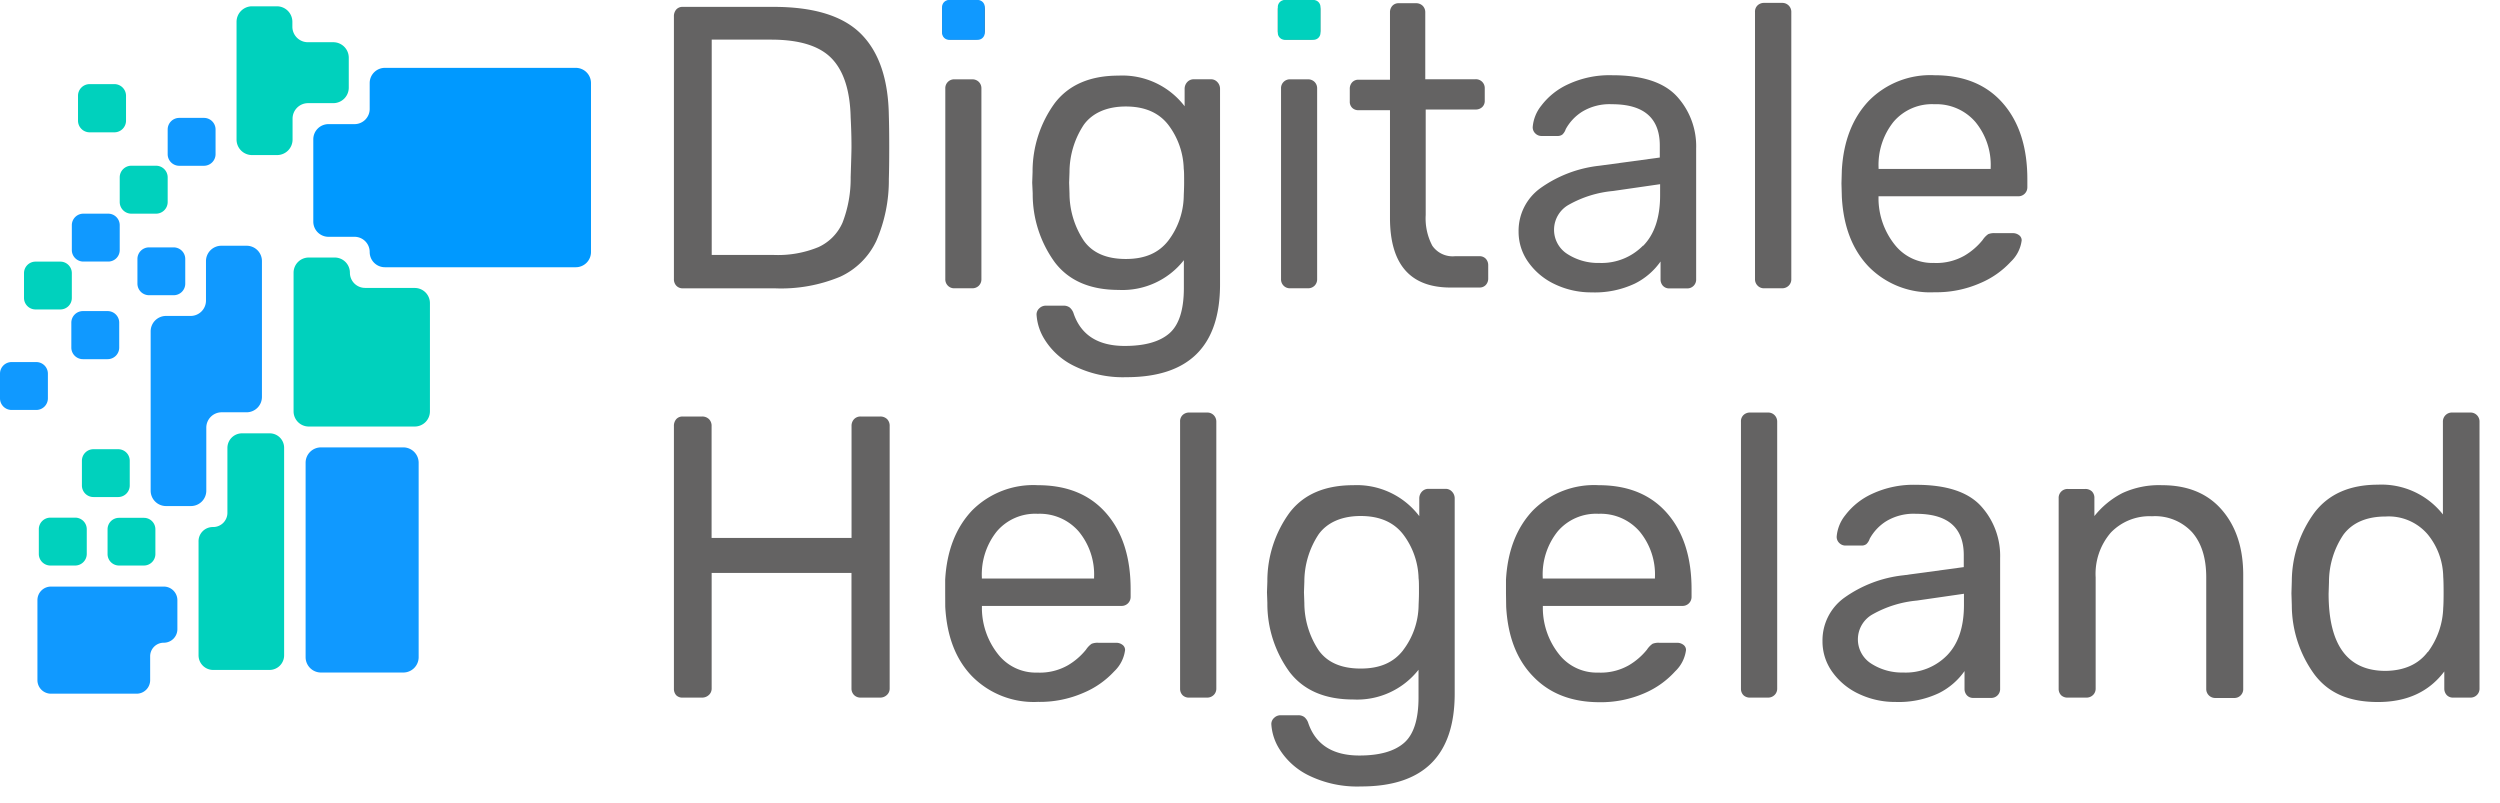 <svg id="Layer_1" data-name="Layer 1" xmlns="http://www.w3.org/2000/svg" viewBox="0 0 396.75 127.47"><defs><style>.cls-1{fill:#1099ff;}.cls-2{fill:#09f;}.cls-3{fill:#00d1bd;}.cls-4{fill:#646363;}</style></defs><path class="cls-1" d="M39.13,39h-4a2.44,2.44,0,0,0-2.44,2.44V47.7a2.44,2.44,0,0,1-2.44,2.44H26.35a2.44,2.44,0,0,0-2.44,2.44V77.87a2.44,2.44,0,0,0,2.44,2.44H30.3a2.44,2.44,0,0,0,2.44-2.44v-10a2.44,2.44,0,0,1,2.44-2.44h4A2.44,2.44,0,0,0,41.57,63V41.45A2.43,2.43,0,0,0,39.13,39Z"/><path class="cls-2" d="M91.38,10.77H61.08a2.41,2.41,0,0,0-2.41,2.41v4.11a2.41,2.41,0,0,1-2.41,2.41H52.13a2.41,2.41,0,0,0-2.41,2.41V35.17a2.41,2.41,0,0,0,2.41,2.41h4.13A2.41,2.41,0,0,1,58.67,40h0a2.41,2.41,0,0,0,2.41,2.41h30.3A2.41,2.41,0,0,0,93.79,40V13.16A2.41,2.41,0,0,0,91.38,10.77Z"/><path class="cls-3" d="M57.94,45.69a2.41,2.41,0,0,1-2.41-2.41h0a2.41,2.41,0,0,0-2.41-2.41H49a2.41,2.41,0,0,0-2.41,2.41v22A2.41,2.41,0,0,0,49,67.69H65.82a2.41,2.41,0,0,0,2.41-2.41V48.11a2.41,2.41,0,0,0-2.41-2.41H57.94Z"/><path class="cls-1" d="M48.5,73.4v30.89a2.44,2.44,0,0,0,2.44,2.44H64a2.44,2.44,0,0,0,2.44-2.44V73.4A2.44,2.44,0,0,0,64,71h-13A2.44,2.44,0,0,0,48.5,73.4Z"/><path class="cls-3" d="M42.78,68.77H38.41a2.32,2.32,0,0,0-2.32,2.32V81.32a2.26,2.26,0,0,1-2.25,2.32h-.08A2.26,2.26,0,0,0,31.51,86v18a2.32,2.32,0,0,0,2.32,2.32h8.94a2.32,2.32,0,0,0,2.32-2.32V71.07A2.29,2.29,0,0,0,42.78,68.77Z"/><path class="cls-1" d="M26,93.09H8.09a2.15,2.15,0,0,0-2.15,2.15v12.7a2.15,2.15,0,0,0,2.15,2.15H21.68a2.15,2.15,0,0,0,2.15-2.15v-3.76A2.15,2.15,0,0,1,26,102h0a2.15,2.15,0,0,0,2.15-2.15V95.23A2.16,2.16,0,0,0,26,93.09Z"/><path class="cls-3" d="M39.94,1h4a2.46,2.46,0,0,1,2.46,2.46v.81A2.46,2.46,0,0,0,48.89,6.7h4a2.46,2.46,0,0,1,2.46,2.46v4.75a2.46,2.46,0,0,1-2.46,2.46h-4a2.46,2.46,0,0,0-2.46,2.46v3.32A2.46,2.46,0,0,1,44,24.61h-4a2.46,2.46,0,0,1-2.46-2.46V3.43A2.47,2.47,0,0,1,39.94,1Z"/><path class="cls-1" d="M32.37,26.31H28.45a1.84,1.84,0,0,1-1.84-1.84V20.55a1.84,1.84,0,0,1,1.84-1.84h3.92a1.84,1.84,0,0,1,1.84,1.84v3.92A1.85,1.85,0,0,1,32.37,26.31Z"/><path class="cls-3" d="M24.76,33.91H20.85A1.85,1.85,0,0,1,19,32.06V28.15a1.85,1.85,0,0,1,1.85-1.85h3.91a1.85,1.85,0,0,1,1.85,1.85v3.91A1.85,1.85,0,0,1,24.76,33.91Z"/><path class="cls-3" d="M18.13,21h-3.9a1.85,1.85,0,0,1-1.85-1.85V15.2a1.85,1.85,0,0,1,1.85-1.85h3.9A1.85,1.85,0,0,1,20,15.2v3.9A1.85,1.85,0,0,1,18.13,21Z"/><path class="cls-1" d="M17.17,41.51H13.23a1.83,1.83,0,0,1-1.83-1.83V35.74a1.83,1.83,0,0,1,1.83-1.83h3.94A1.83,1.83,0,0,1,19,35.74v3.94A1.82,1.82,0,0,1,17.17,41.51Z"/><path class="cls-3" d="M9.57,49.11H5.64a1.83,1.83,0,0,1-1.83-1.83V43.35a1.83,1.83,0,0,1,1.83-1.83H9.57a1.83,1.83,0,0,1,1.83,1.83v3.93A1.82,1.82,0,0,1,9.57,49.11Z"/><path class="cls-1" d="M17.08,57H13.16a1.84,1.84,0,0,1-1.84-1.84V51.21a1.84,1.84,0,0,1,1.84-1.84h3.92a1.84,1.84,0,0,1,1.84,1.84v3.92A1.84,1.84,0,0,1,17.08,57Z"/><path class="cls-1" d="M27.56,46.85H23.65A1.84,1.84,0,0,1,21.81,45V41.1a1.84,1.84,0,0,1,1.84-1.84h3.91A1.84,1.84,0,0,1,29.4,41.1V45A1.83,1.83,0,0,1,27.56,46.85Z"/><path class="cls-1" d="M5.76,65.06H1.84A1.84,1.84,0,0,1,0,63.22V59.3a1.84,1.84,0,0,1,1.84-1.84H5.76A1.84,1.84,0,0,1,7.6,59.3v3.92A1.84,1.84,0,0,1,5.76,65.06Z"/><path class="cls-3" d="M11.93,89.75H8a1.84,1.84,0,0,1-1.84-1.84V84A1.84,1.84,0,0,1,8,82.15h3.92A1.84,1.84,0,0,1,13.77,84v3.92A1.85,1.85,0,0,1,11.93,89.75Z"/><path class="cls-3" d="M22.84,89.75H18.89a1.82,1.82,0,0,1-1.82-1.82V84a1.82,1.82,0,0,1,1.82-1.82h3.95A1.82,1.82,0,0,1,24.66,84v4A1.83,1.83,0,0,1,22.84,89.75Z"/><path class="cls-3" d="M18.79,78.88H14.86A1.83,1.83,0,0,1,13,77.05V73.12a1.83,1.83,0,0,1,1.83-1.83h3.93a1.83,1.83,0,0,1,1.83,1.83v3.93A1.84,1.84,0,0,1,18.79,78.88Z"/><path class="cls-4" d="M107.33,45.34a1.48,1.48,0,0,1-.38-1.05V2.62a1.62,1.62,0,0,1,.38-1.12,1.32,1.32,0,0,1,1-.41h14.42q9.63,0,13.91,4.31t4.4,13q.06,1.84.06,5t-.06,5a24.08,24.08,0,0,1-2,9.86,11.75,11.75,0,0,1-5.71,5.65,24.38,24.38,0,0,1-10.34,1.85H108.34A1.36,1.36,0,0,1,107.33,45.34Zm15.44-4.88a16.89,16.89,0,0,0,7.11-1.24,7.64,7.64,0,0,0,3.83-3.89A19.33,19.33,0,0,0,135,28.15c.08-2.55.13-4.15.13-4.79s0-2.25-.13-4.72q-.14-6.37-3-9.35t-9.54-3h-9.51V40.46Z"/><path class="cls-4" d="M149.92,5.91a1.42,1.42,0,0,1-.41-1V1.54a1.53,1.53,0,0,1,.41-1.08A1.38,1.38,0,0,1,151,0h3.76a1.48,1.48,0,0,1,1.09.45,1.47,1.47,0,0,1,.45,1.08V4.86a1.35,1.35,0,0,1-.45,1,1.53,1.53,0,0,1-1.09.41H151A1.42,1.42,0,0,1,149.92,5.91Zm.51,39.43a1.42,1.42,0,0,1-.41-1.05V14.05a1.4,1.4,0,0,1,1.46-1.46h2.81a1.44,1.44,0,0,1,1.05.41,1.42,1.42,0,0,1,.41,1.05V44.29a1.42,1.42,0,0,1-.41,1.05,1.44,1.44,0,0,1-1.05.41h-2.81A1.38,1.38,0,0,1,150.43,45.34Z"/><path class="cls-4" d="M170.31,58a11.32,11.32,0,0,1-4.5-4.08,8.37,8.37,0,0,1-1.31-4,1.31,1.31,0,0,1,.45-1,1.44,1.44,0,0,1,1-.41h2.81a1.59,1.59,0,0,1,1,.29,2.08,2.08,0,0,1,.64,1q1.78,5.1,8.1,5.1,4.78,0,7.08-2t2.3-7.21v-4.4a12.38,12.38,0,0,1-10.34,4.72q-6.77,0-10.11-4.34a18.36,18.36,0,0,1-3.54-11L163.81,29l.06-1.72a18.4,18.4,0,0,1,3.54-10.94Q170.76,12,177.52,12A12.44,12.44,0,0,1,188,16.86V14.12a1.57,1.57,0,0,1,.41-1.09,1.38,1.38,0,0,1,1.05-.45h2.74a1.35,1.35,0,0,1,1,.45,1.53,1.53,0,0,1,.42,1.09v31q0,14.74-14.87,14.74A17.46,17.46,0,0,1,170.31,58ZM185.4,38.2a12,12,0,0,0,2.46-7c0-.38.06-1.13.06-2.23s0-1.79-.06-2.17a12,12,0,0,0-2.46-7c-1.51-1.94-3.76-2.9-6.73-2.9s-5.29,1-6.67,2.9a13.66,13.66,0,0,0-2.27,7.5L169.67,29l.06,1.72A13.6,13.6,0,0,0,172,38.2c1.38,1.94,3.61,2.9,6.67,2.9S183.89,40.13,185.4,38.2Z"/><path class="cls-4" d="M203.2,5.91a1.42,1.42,0,0,1-.41-1V1.54A1.53,1.53,0,0,1,203.2.46,1.38,1.38,0,0,1,204.25,0H208a1.48,1.48,0,0,1,1.09.45,1.47,1.47,0,0,1,.45,1.08V4.86a1.35,1.35,0,0,1-.45,1,1.53,1.53,0,0,1-1.09.41h-3.76A1.42,1.42,0,0,1,203.2,5.91Zm.51,39.43a1.42,1.42,0,0,1-.41-1.05V14.05a1.4,1.4,0,0,1,1.46-1.46h2.81a1.44,1.44,0,0,1,1.05.41,1.42,1.42,0,0,1,.41,1.05V44.29a1.42,1.42,0,0,1-.41,1.05,1.44,1.44,0,0,1-1.05.41h-2.81A1.38,1.38,0,0,1,203.71,45.34Z"/><path class="cls-4" d="M220.59,34.59V17.49h-5a1.38,1.38,0,0,1-1-.38,1.34,1.34,0,0,1-.38-1v-2a1.49,1.49,0,0,1,.38-1.05,1.32,1.32,0,0,1,1-.41h5V1.92a1.5,1.5,0,0,1,.38-1,1.32,1.32,0,0,1,1-.41h2.81a1.46,1.46,0,0,1,1,.41,1.42,1.42,0,0,1,.41,1V12.58h7.91A1.4,1.4,0,0,1,235.63,14v2a1.33,1.33,0,0,1-.41,1,1.48,1.48,0,0,1-1.05.38h-7.91V34.13A9.26,9.26,0,0,0,227.31,39a3.92,3.92,0,0,0,3.6,1.66h3.89a1.33,1.33,0,0,1,1,.41,1.48,1.48,0,0,1,.38,1v2.1a1.49,1.49,0,0,1-.38,1.05,1.31,1.31,0,0,1-1,.41h-4.34Q220.6,45.78,220.59,34.59Z"/><path class="cls-4" d="M246.78,45.12a10.72,10.72,0,0,1-4.21-3.48A8.25,8.25,0,0,1,241,36.76a8.33,8.33,0,0,1,3.45-6.89,19.8,19.8,0,0,1,9.38-3.57L263.41,25V23.11q0-6.57-7.59-6.57a8.4,8.4,0,0,0-4.72,1.18,7.58,7.58,0,0,0-2.62,2.78,2,2,0,0,1-.54.86,1.27,1.27,0,0,1-.8.22h-2.49a1.38,1.38,0,0,1-1-.41,1.34,1.34,0,0,1-.41-1,6.22,6.22,0,0,1,1.37-3.41,11.12,11.12,0,0,1,4.24-3.38,15.52,15.52,0,0,1,7-1.44q7.14,0,10.24,3.32a11.71,11.71,0,0,1,3.09,8.3V44.31a1.4,1.4,0,0,1-1.46,1.46h-2.81a1.33,1.33,0,0,1-1-.41,1.48,1.48,0,0,1-.38-1V41.5A10.91,10.91,0,0,1,259.46,45a14.89,14.89,0,0,1-6.89,1.4A13.32,13.32,0,0,1,246.78,45.12Zm14-6.12q2.68-2.74,2.68-8V29.23l-7.47,1.08a17.56,17.56,0,0,0-7,2.17,4.55,4.55,0,0,0-.22,7.85,9,9,0,0,0,5.07,1.4A9.22,9.22,0,0,0,260.73,39Z"/><path class="cls-4" d="M278.94,45.34a1.42,1.42,0,0,1-.42-1.05V1.92a1.37,1.37,0,0,1,.42-1.08A1.48,1.48,0,0,1,280,.46h2.81a1.42,1.42,0,0,1,1.47,1.46V44.29a1.39,1.39,0,0,1-.42,1.05,1.46,1.46,0,0,1-1.05.41H280A1.38,1.38,0,0,1,278.94,45.34Z"/><path class="cls-4" d="M296.58,42.34q-3.9-4.05-4.28-11.07l-.06-2.17.06-2.1q.39-6.88,4.28-11A13.69,13.69,0,0,1,307,11.94q7,0,10.88,4.47t3.86,12.12v1.15a1.42,1.42,0,0,1-1.46,1.47H298.12v.57a11.86,11.86,0,0,0,2.55,7.08,7.61,7.61,0,0,0,6.25,2.93,9,9,0,0,0,4.88-1.18,10.59,10.59,0,0,0,2.84-2.46,3.42,3.42,0,0,1,.89-.93,2.53,2.53,0,0,1,1.08-.16h2.81a1.61,1.61,0,0,1,1,.32,1,1,0,0,1,.42.83,5.63,5.63,0,0,1-1.72,3.38,14,14,0,0,1-4.88,3.41A17.3,17.3,0,0,1,307,46.38,13.67,13.67,0,0,1,296.58,42.34Zm19.34-15.53v-.19a10.7,10.7,0,0,0-2.43-7.27A8.18,8.18,0,0,0,307,16.54a8,8,0,0,0-6.51,2.81,10.94,10.94,0,0,0-2.36,7.27v.19Z"/><path class="cls-4" d="M107.33,110.35a1.48,1.48,0,0,1-.38-1V67.63a1.62,1.62,0,0,1,.38-1.12,1.32,1.32,0,0,1,1-.41h3.06a1.54,1.54,0,0,1,1.12.41,1.49,1.49,0,0,1,.42,1.12V85.37h22.21V67.63a1.54,1.54,0,0,1,.41-1.12,1.4,1.4,0,0,1,1.05-.41h3.06a1.54,1.54,0,0,1,1.12.41,1.5,1.5,0,0,1,.41,1.12V109.3a1.35,1.35,0,0,1-.45,1,1.53,1.53,0,0,1-1.09.41h-3.06a1.42,1.42,0,0,1-1.05-.41,1.44,1.44,0,0,1-.41-1V90.92H112.94V109.3a1.35,1.35,0,0,1-.45,1,1.56,1.56,0,0,1-1.08.41h-3.06A1.36,1.36,0,0,1,107.33,110.35Z"/><path class="cls-4" d="M154.29,107.35q-3.9-4-4.28-11.07L150,94.11,150,92q.39-6.89,4.28-11A13.69,13.69,0,0,1,164.69,77q7,0,10.88,4.47t3.86,12.12v1.15A1.42,1.42,0,0,1,178,96.16H155.83v.57a11.86,11.86,0,0,0,2.55,7.08,7.61,7.61,0,0,0,6.25,2.93,9,9,0,0,0,4.88-1.18,10.59,10.59,0,0,0,2.84-2.46,3.42,3.42,0,0,1,.89-.93,2.53,2.53,0,0,1,1.08-.16h2.81a1.61,1.61,0,0,1,1,.32,1,1,0,0,1,.42.83,5.63,5.63,0,0,1-1.72,3.38,14,14,0,0,1-4.88,3.41,17.3,17.3,0,0,1-7.24,1.44A13.74,13.74,0,0,1,154.29,107.35Zm19.34-15.54v-.19a10.7,10.7,0,0,0-2.43-7.27,8.18,8.18,0,0,0-6.51-2.81,8,8,0,0,0-6.51,2.81,10.94,10.94,0,0,0-2.36,7.27v.19Z"/><path class="cls-4" d="M187.7,110.35a1.42,1.42,0,0,1-.42-1V66.93a1.37,1.37,0,0,1,.42-1.08,1.48,1.48,0,0,1,1.05-.38h2.81a1.42,1.42,0,0,1,1.05.41,1.45,1.45,0,0,1,.42,1.05V109.3a1.39,1.39,0,0,1-.42,1,1.46,1.46,0,0,1-1.05.41h-2.81A1.42,1.42,0,0,1,187.7,110.35Z"/><path class="cls-4" d="M207.57,123a11.32,11.32,0,0,1-4.5-4.08,8.37,8.37,0,0,1-1.31-4,1.31,1.31,0,0,1,.45-1,1.44,1.44,0,0,1,1-.41H206a1.59,1.59,0,0,1,1,.29,2.08,2.08,0,0,1,.64,1q1.79,5.1,8.1,5.1,4.78,0,7.08-2t2.3-7.21v-4.4a12.38,12.38,0,0,1-10.34,4.72q-6.76,0-10.11-4.34a18.36,18.36,0,0,1-3.54-11L201.07,94l.06-1.72a18.4,18.4,0,0,1,3.54-10.94Q208,77,214.78,77a12.44,12.44,0,0,1,10.46,4.91V79.12a1.57,1.57,0,0,1,.41-1.09,1.38,1.38,0,0,1,1-.45h2.74a1.35,1.35,0,0,1,1.05.45,1.53,1.53,0,0,1,.42,1.09v30.95q0,14.75-14.87,14.74A17.46,17.46,0,0,1,207.57,123Zm15.1-19.81a12,12,0,0,0,2.46-7c0-.38.06-1.13.06-2.23s0-1.79-.06-2.17a12,12,0,0,0-2.46-7c-1.51-1.94-3.76-2.9-6.73-2.9s-5.29,1-6.67,2.9a13.66,13.66,0,0,0-2.27,7.5L206.94,94,207,95.7a13.6,13.6,0,0,0,2.27,7.5c1.38,1.94,3.61,2.9,6.67,2.9S221.16,105.14,222.67,103.2Z"/><path class="cls-4" d="M243.31,107.35q-3.9-4-4.28-11.07L239,94.11,239,92q.39-6.89,4.28-11A13.69,13.69,0,0,1,253.71,77q7,0,10.88,4.47t3.86,12.12v1.15A1.42,1.42,0,0,1,267,96.16H244.85v.57a11.86,11.86,0,0,0,2.55,7.08,7.61,7.61,0,0,0,6.25,2.93,9,9,0,0,0,4.88-1.18,10.59,10.59,0,0,0,2.84-2.46,3.42,3.42,0,0,1,.89-.93,2.53,2.53,0,0,1,1.08-.16h2.81a1.61,1.61,0,0,1,1,.32,1,1,0,0,1,.42.83,5.63,5.63,0,0,1-1.72,3.38A14,14,0,0,1,261,110a17.3,17.3,0,0,1-7.24,1.44Q247.2,111.41,243.31,107.35Zm19.33-15.54v-.19a10.7,10.7,0,0,0-2.43-7.27,8.18,8.18,0,0,0-6.51-2.81,8,8,0,0,0-6.51,2.81,10.94,10.94,0,0,0-2.36,7.27v.19Z"/><path class="cls-4" d="M276.71,110.35a1.42,1.42,0,0,1-.42-1V66.93a1.37,1.37,0,0,1,.42-1.08,1.48,1.48,0,0,1,1.05-.38h2.81a1.42,1.42,0,0,1,1.05.41,1.45,1.45,0,0,1,.42,1.05V109.3a1.39,1.39,0,0,1-.42,1,1.46,1.46,0,0,1-1.05.41h-2.81A1.46,1.46,0,0,1,276.71,110.35Z"/><path class="cls-4" d="M295,110.12a10.72,10.72,0,0,1-4.21-3.48,8.25,8.25,0,0,1-1.56-4.88,8.33,8.33,0,0,1,3.45-6.89,19.8,19.8,0,0,1,9.38-3.57L311.65,90V88.11q0-6.57-7.59-6.57a8.4,8.4,0,0,0-4.72,1.18,7.58,7.58,0,0,0-2.62,2.78,2,2,0,0,1-.54.86,1.27,1.27,0,0,1-.8.22h-2.49a1.38,1.38,0,0,1-1-.41,1.34,1.34,0,0,1-.41-1,6.22,6.22,0,0,1,1.37-3.41,11.12,11.12,0,0,1,4.24-3.38,15.52,15.52,0,0,1,7-1.44q7.14,0,10.24,3.32a11.71,11.71,0,0,1,3.09,8.3v20.74a1.4,1.4,0,0,1-1.46,1.46h-2.81a1.33,1.33,0,0,1-1-.41,1.5,1.5,0,0,1-.38-1V106.5A10.91,10.91,0,0,1,307.7,110a14.89,14.89,0,0,1-6.89,1.4A13.32,13.32,0,0,1,295,110.12ZM309,104q2.68-2.75,2.68-8V94.23l-7.47,1.08a17.56,17.56,0,0,0-7,2.17,4.55,4.55,0,0,0-.22,7.85,9,9,0,0,0,5.07,1.4A9.18,9.18,0,0,0,309,104Z"/><path class="cls-4" d="M327.12,110.35a1.42,1.42,0,0,1-.41-1V79.06a1.4,1.4,0,0,1,1.46-1.46h2.74A1.5,1.5,0,0,1,332,78a1.46,1.46,0,0,1,.38,1.09v2.81a13.67,13.67,0,0,1,4.43-3.64A13.84,13.84,0,0,1,343.1,77q6.12,0,9.51,3.92T356,91.25v18.06a1.4,1.4,0,0,1-1.46,1.46H351.6a1.42,1.42,0,0,1-1.47-1.46V91.63q0-4.59-2.23-7.15a8,8,0,0,0-6.38-2.55A8.52,8.52,0,0,0,335,84.51a10,10,0,0,0-2.42,7.11V109.3a1.39,1.39,0,0,1-.42,1,1.46,1.46,0,0,1-1.05.41h-2.93A1.46,1.46,0,0,1,327.12,110.35Z"/><path class="cls-4" d="M367.32,107.06a18.67,18.67,0,0,1-3.61-11l-.06-1.91.06-1.92a18.53,18.53,0,0,1,3.64-10.94q3.38-4.36,10-4.37a12.4,12.4,0,0,1,10.34,4.72V66.93a1.42,1.42,0,0,1,1.47-1.46h2.87a1.42,1.42,0,0,1,1.47,1.46V109.3a1.39,1.39,0,0,1-.42,1,1.42,1.42,0,0,1-1.05.41h-2.74a1.33,1.33,0,0,1-1-.41,1.5,1.5,0,0,1-.38-1v-2.74c-2.43,3.23-5.93,4.85-10.53,4.85S369.55,110,367.32,107.06Zm18-3.6a12.34,12.34,0,0,0,2.42-7q.06-.7.06-2.43t-.06-2.49a10.86,10.86,0,0,0-2.46-6.73,8.14,8.14,0,0,0-6.67-2.84c-3.06,0-5.3,1-6.7,2.87a13.43,13.43,0,0,0-2.3,7.53l-.06,1.85q0,12.26,9.06,12.25C381.56,106.42,383.79,105.43,385.28,103.46Z"/><path class="cls-1" d="M155.17,6.32h-4.55a1.11,1.11,0,0,1-1.11-1.11V1.11A1.11,1.11,0,0,1,150.62,0h4.55a1.11,1.11,0,0,1,1.11,1.11v4.1A1.11,1.11,0,0,1,155.17,6.32Z"/><path class="cls-3" d="M208.45,6.32H203.9a1.11,1.11,0,0,1-1.11-1.11V1.11A1.11,1.11,0,0,1,203.9,0h4.55a1.11,1.11,0,0,1,1.11,1.11v4.1A1.11,1.11,0,0,1,208.45,6.32Z"/></svg>
